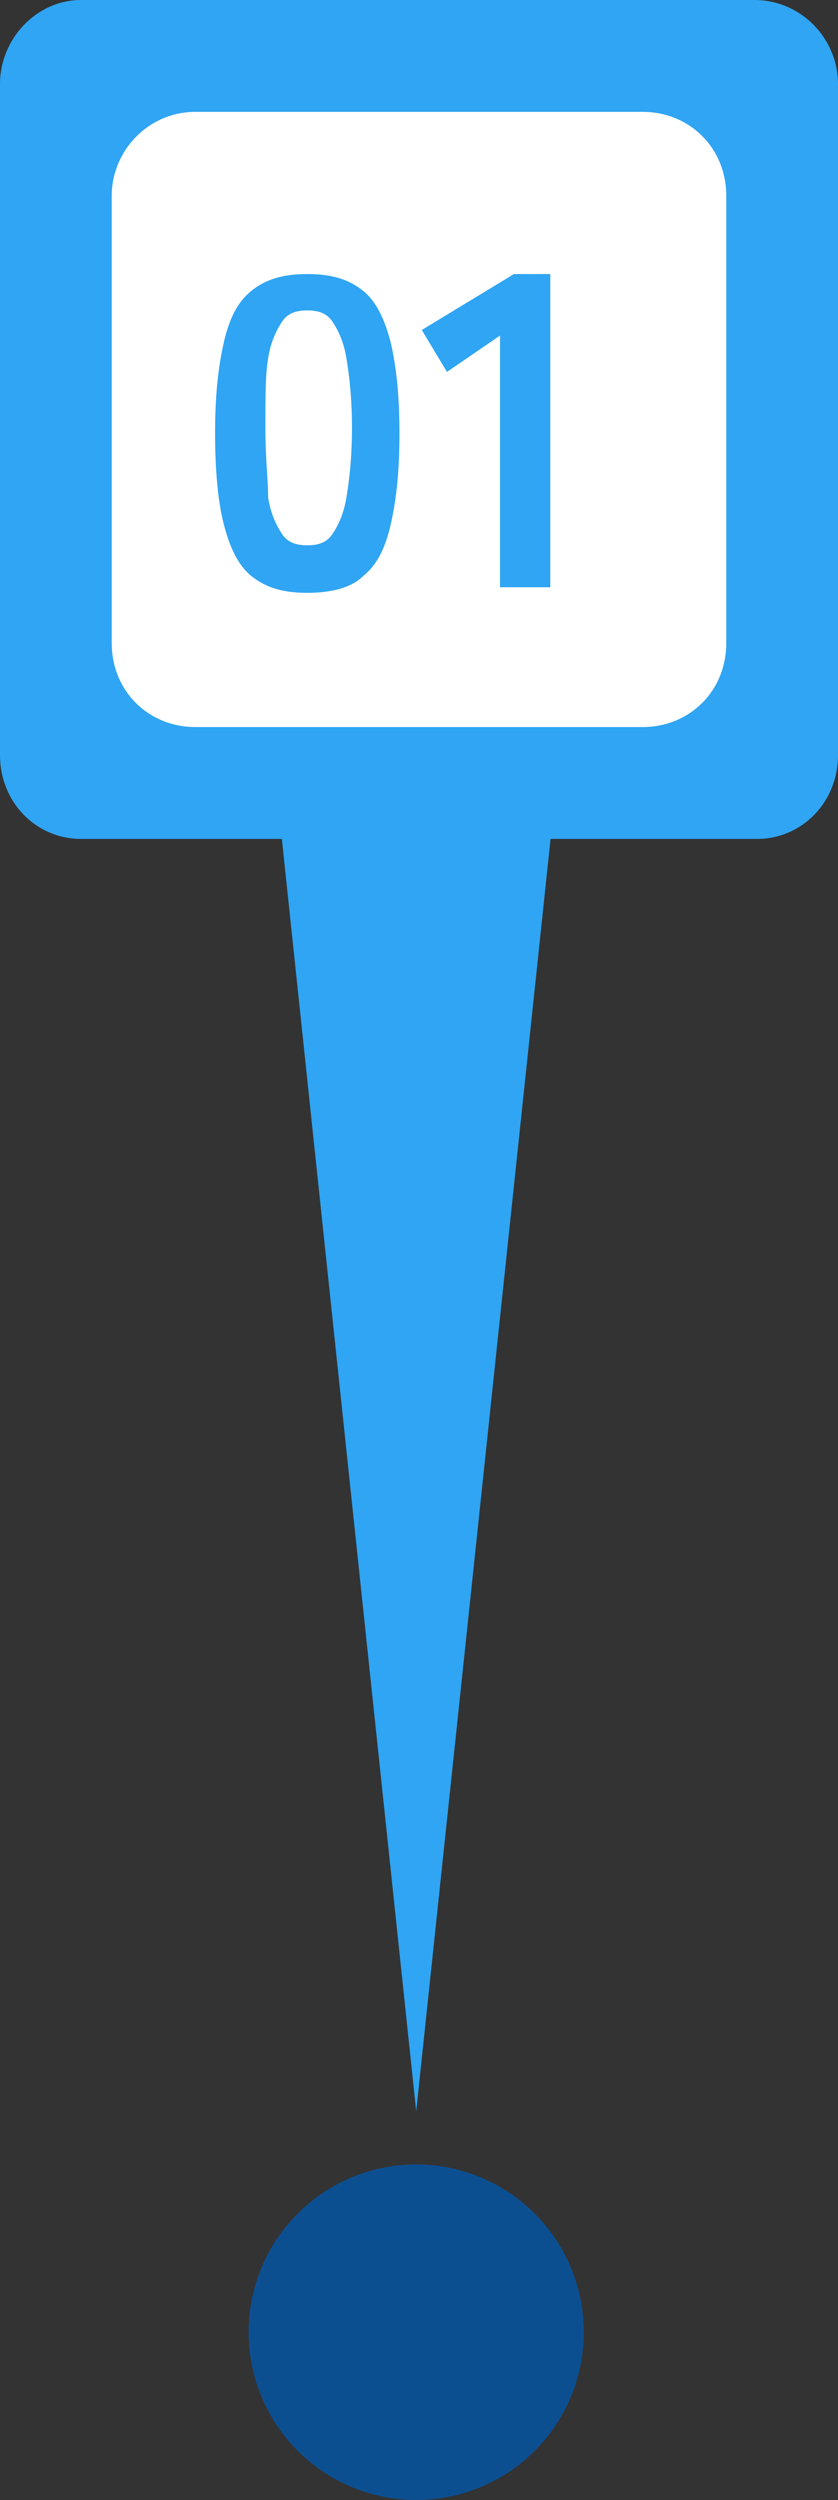 <?xml version="1.0" encoding="UTF-8"?>
<svg id="_レイヤー_2" data-name="レイヤー 2" xmlns="http://www.w3.org/2000/svg" width="30" height="89.4" viewBox="0 0 30 89.4">
  <rect x="0" y="0" width="30" height="89.4" fill="#333333" stroke="none"/>
  <defs>
    <style>
      .cls-1 {
        fill: #0c4f91;
      }

      .cls-1, .cls-2, .cls-3 {
        stroke-width: 0px;
      }

      .cls-4 {
        isolation: isolate;
      }

      .cls-2 {
        fill: #fff;
      }

      .cls-3 {
        fill: #2fa5f3;
      }
    </style>
  </defs>
  <g id="_レイヤー_1-2" data-name="レイヤー 1">
    <g>
      <circle id="_楕円形_418" data-name="楕円形 418" class="cls-1" cx="14.9" cy="83.4" r="6"/>
      <path id="_多角形_3" data-name="多角形 3" class="cls-3" d="M14.9,75.5l-5-47.3h10l-5,47.3Z"/>
      <path id="_長方形_4947" data-name="長方形 4947" class="cls-3" d="M2.9,0h24.1c1.7,0,3,1.4,3,3v24c0,1.7-1.3,3-2.9,3H2.9c-1.6,0-2.9-1.3-2.9-3V3C0,1.4,1.3,0,2.9,0Z"/>
      <path id="_長方形_4948" data-name="長方形 4948" class="cls-2" d="M7,4h16c1.7,0,3,1.3,3,3v16c0,1.7-1.3,3-3,3H7c-1.7,0-3-1.3-3-3V7c0-1.6,1.3-3,3-3Z"/>
      <g class="cls-4">
        <path class="cls-3" d="M11,21.2c-.9,0-1.5-.2-2-.6s-.8-1.1-1-1.9-.3-1.9-.3-3.2.1-2.3.3-3.2c.2-.9.5-1.5,1-1.9s1.1-.6,2-.6,1.5.2,2,.6c.5.4.8,1.1,1,1.9.2.9.3,1.9.3,3.2s-.1,2.3-.3,3.2-.5,1.5-1,1.9c-.4.4-1.1.6-2,.6ZM11,19.5c.4,0,.7-.1.9-.4s.4-.7.5-1.3c.1-.6.2-1.4.2-2.5s-.1-1.9-.2-2.5-.3-1-.5-1.3-.5-.4-.9-.4-.7.1-.9.4-.4.7-.5,1.3-.1,1.4-.1,2.5.1,1.9.1,2.5c.1.6.3,1,.5,1.3s.5.4.9.4Z"/>
        <path class="cls-3" d="M17.9,21v-9l-1.9,1.3-.9-1.5,3.3-2h1.3v11.2h-1.8Z"/>
      </g>
    </g>
  </g>
</svg>